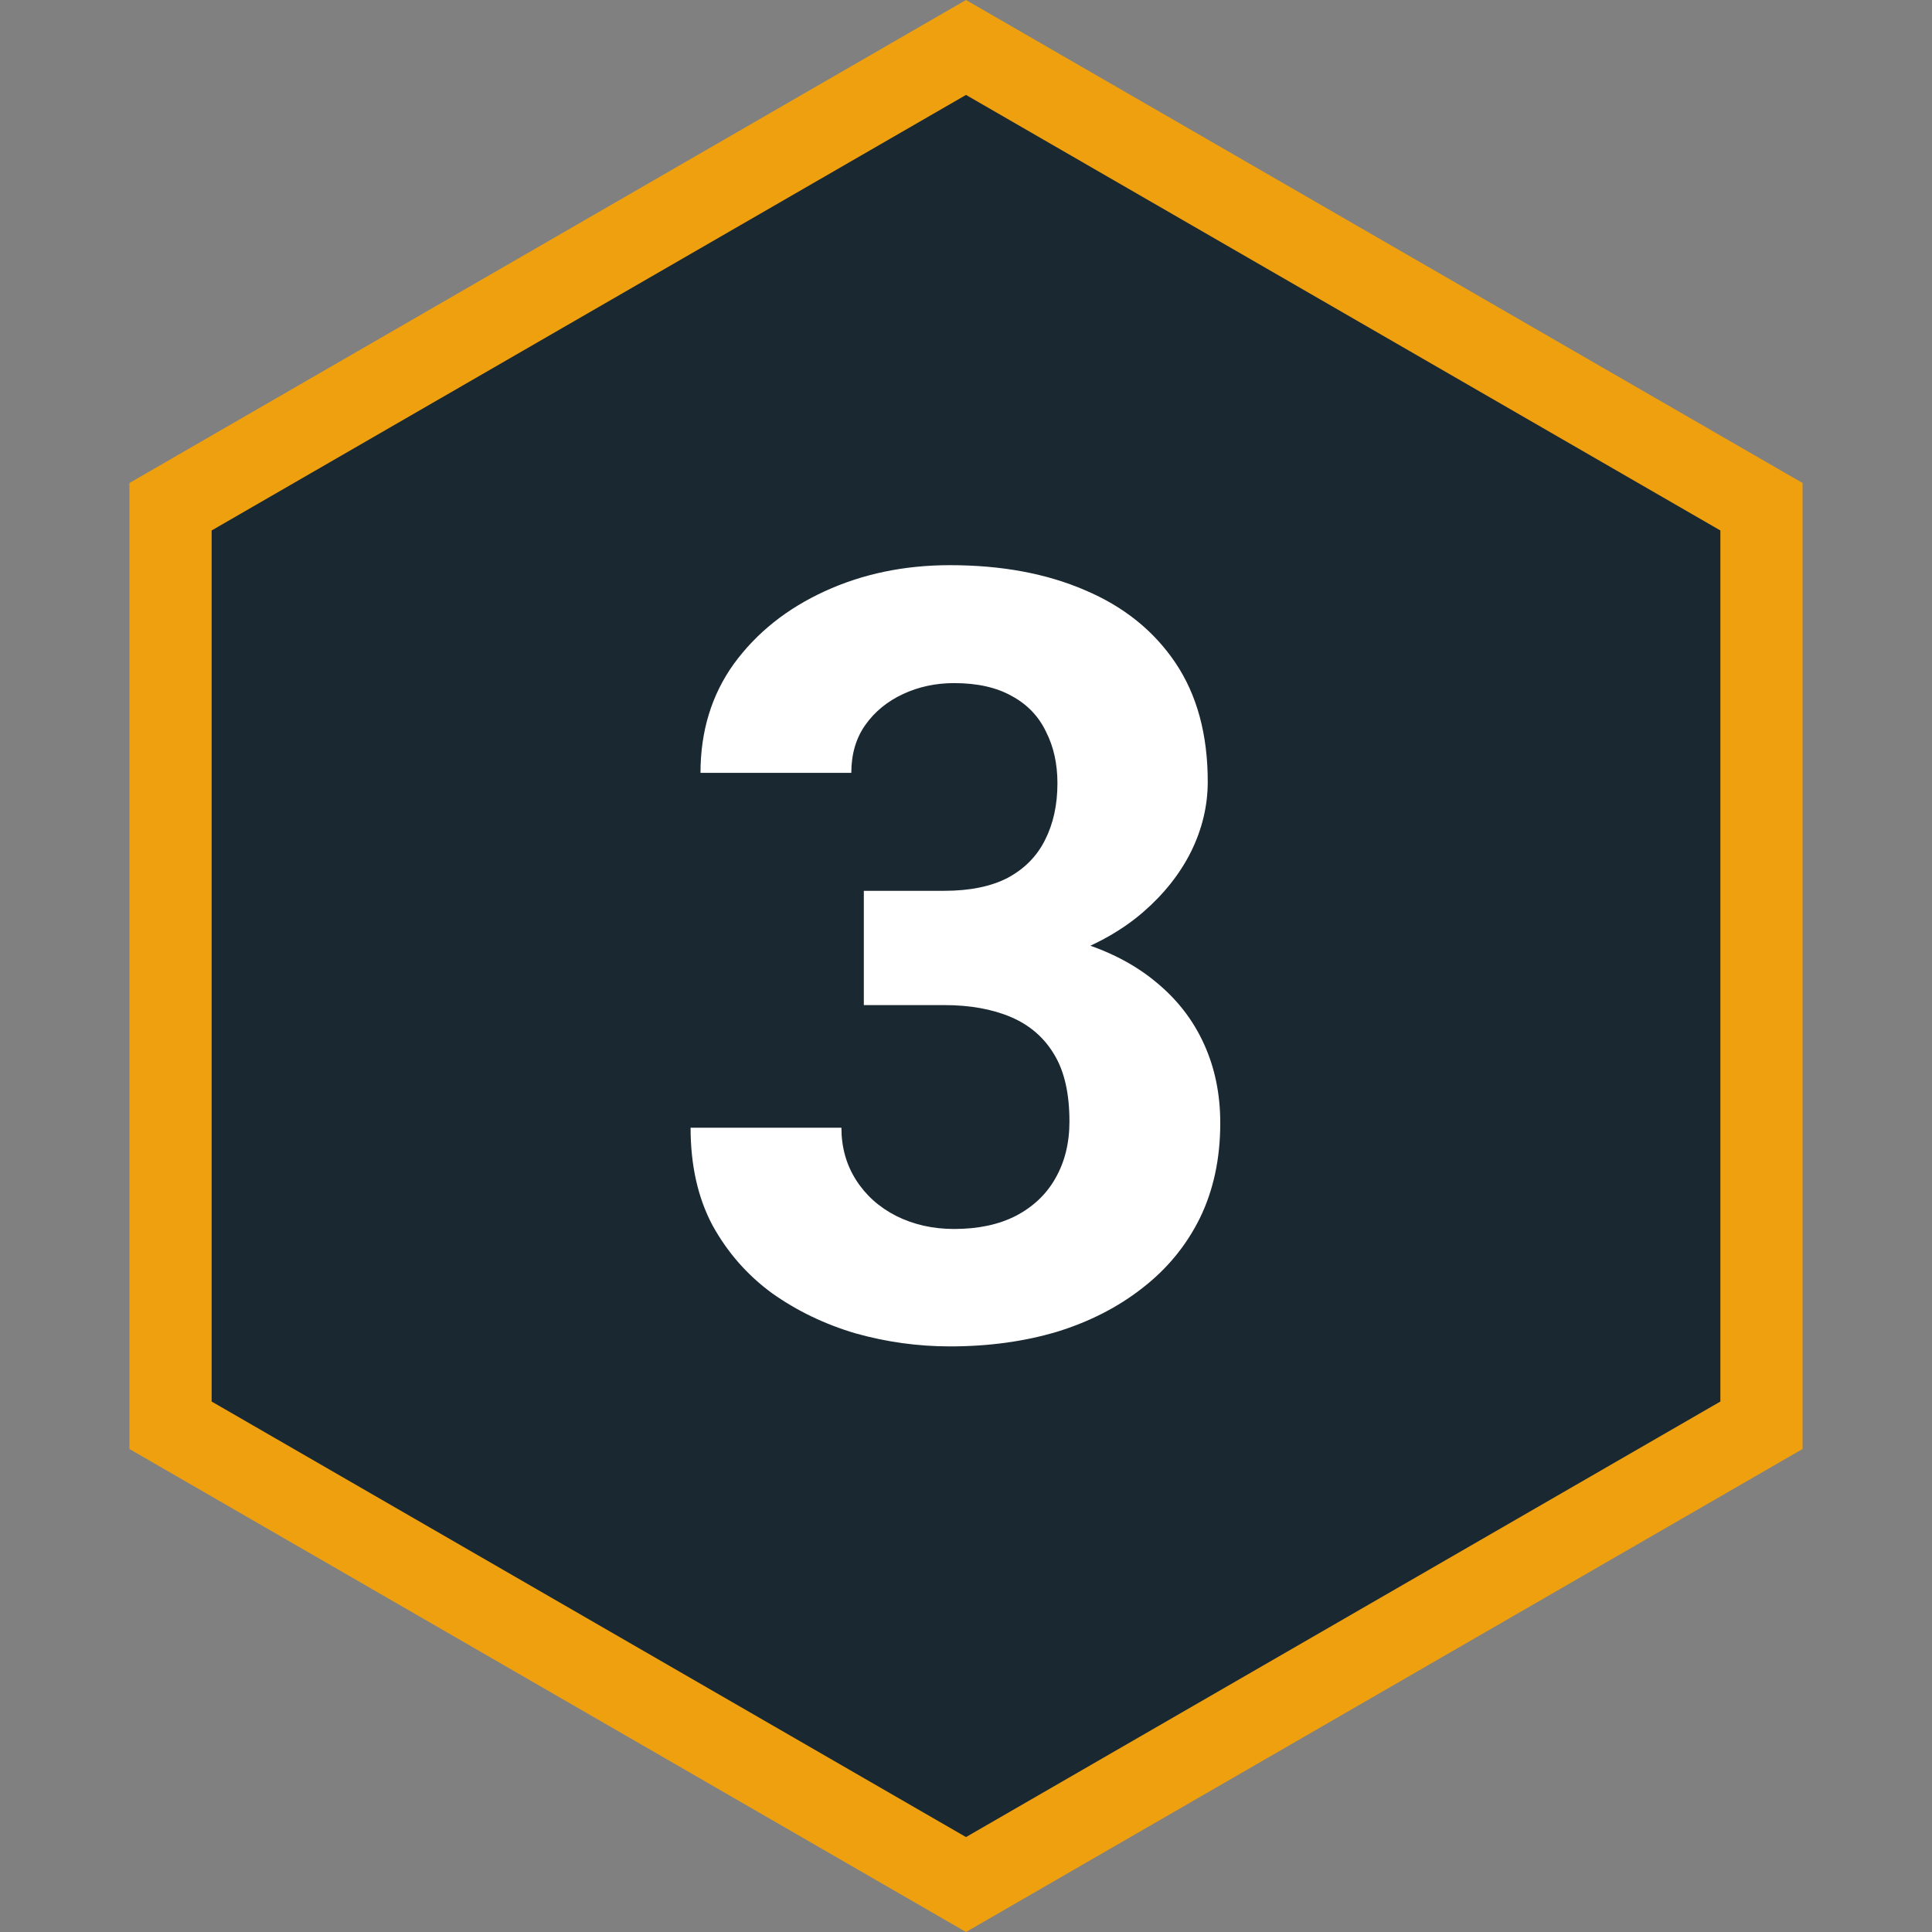 <svg xmlns="http://www.w3.org/2000/svg" width="94" height="94" viewBox="0 0 94 94" fill="none"><rect x="0" y="0" width="94" height="94" fill="#808080" stroke="none"/><path d="M8.297 24.655L47 2.309L85.703 24.655V69.345L47 91.691L8.297 69.345V24.655Z" fill="#1A2832" stroke="#EFA00F" stroke-width="4"></path><path d="M42.029 43.342H45.94C47.192 43.342 48.225 43.13 49.037 42.707C49.85 42.267 50.45 41.658 50.84 40.879C51.246 40.083 51.449 39.161 51.449 38.111C51.449 37.163 51.263 36.325 50.891 35.598C50.535 34.853 49.985 34.277 49.24 33.871C48.495 33.448 47.556 33.236 46.422 33.236C45.525 33.236 44.695 33.414 43.934 33.77C43.172 34.125 42.562 34.624 42.105 35.268C41.648 35.911 41.42 36.69 41.42 37.603H34.082C34.082 35.572 34.624 33.803 35.707 32.297C36.807 30.79 38.28 29.614 40.125 28.768C41.97 27.921 44.001 27.498 46.219 27.498C48.724 27.498 50.916 27.904 52.795 28.717C54.674 29.512 56.138 30.689 57.188 32.246C58.237 33.803 58.762 35.733 58.762 38.035C58.762 39.203 58.491 40.337 57.949 41.438C57.408 42.521 56.629 43.503 55.613 44.383C54.615 45.246 53.396 45.94 51.957 46.465C50.518 46.973 48.902 47.227 47.107 47.227H42.029V43.342ZM42.029 48.902V45.119H47.107C49.122 45.119 50.891 45.348 52.414 45.805C53.938 46.262 55.215 46.922 56.248 47.785C57.281 48.632 58.059 49.639 58.584 50.807C59.109 51.958 59.371 53.236 59.371 54.641C59.371 56.367 59.041 57.908 58.381 59.262C57.721 60.599 56.79 61.733 55.588 62.664C54.403 63.595 53.015 64.306 51.424 64.797C49.833 65.271 48.098 65.508 46.219 65.508C44.661 65.508 43.13 65.296 41.623 64.873C40.133 64.433 38.779 63.781 37.56 62.918C36.359 62.038 35.394 60.938 34.666 59.617C33.955 58.28 33.6 56.697 33.6 54.869H40.938C40.938 55.817 41.175 56.663 41.648 57.408C42.122 58.153 42.774 58.737 43.603 59.16C44.45 59.583 45.389 59.795 46.422 59.795C47.59 59.795 48.589 59.583 49.418 59.16C50.264 58.72 50.908 58.111 51.348 57.332C51.805 56.536 52.033 55.614 52.033 54.565C52.033 53.21 51.788 52.127 51.297 51.315C50.806 50.485 50.103 49.876 49.19 49.486C48.275 49.097 47.192 48.902 45.94 48.902H42.029Z" fill="white"></path></svg>